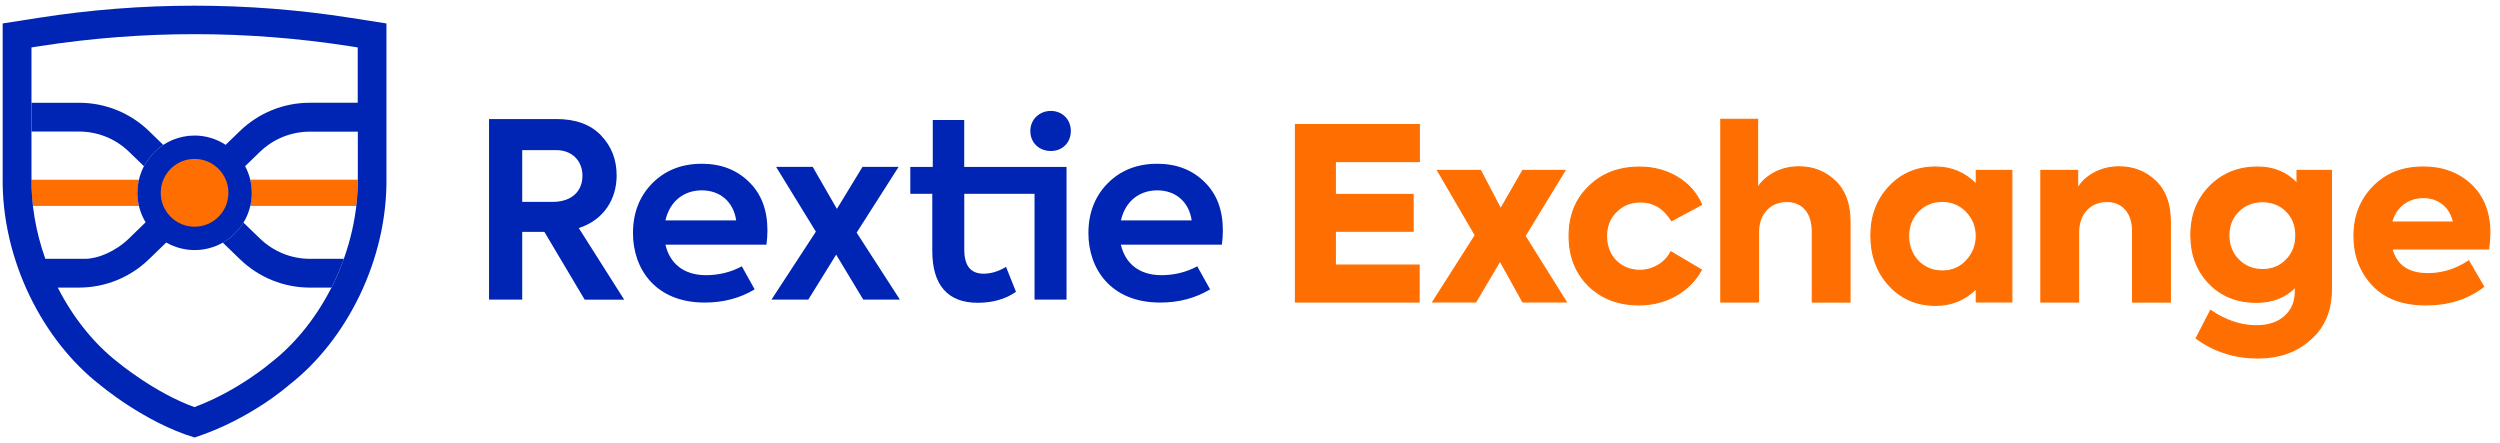 <svg width="220" height="39" viewBox="0 0 220 39" fill="none" xmlns="http://www.w3.org/2000/svg">
<g clip-path="url(#clip0_43_11895)">
<path d="M12.095 16.968C12.095 17.356 12.139 17.743 12.226 18.122H2.891C2.746 16.949 2.76 15.814 2.76 15.814H12.222C12.139 16.193 12.097 16.58 12.096 16.968L12.095 16.968ZM31.483 15.813C31.483 15.813 31.502 16.817 31.352 18.121H22.016C22.105 17.751 22.147 17.366 22.147 16.967C22.146 16.579 22.103 16.191 22.016 15.813L31.483 15.813Z" fill="#FF6E00"/>
<path d="M14.368 12.754C13.656 13.223 13.066 13.871 12.672 14.631L11.36 13.36C10.171 12.21 8.611 11.577 6.957 11.577H2.77V9.044H6.957C9.257 9.04 11.468 9.936 13.117 11.54L14.368 12.754ZM30.261 22.775C30.003 23.497 29.703 24.211 29.366 24.91L29.169 25.309H27.282C24.972 25.309 22.785 24.422 21.122 22.818L19.604 21.349C20.349 20.927 20.977 20.317 21.417 19.586L22.878 20.993C24.068 22.142 25.628 22.776 27.282 22.776H30.261L30.261 22.775Z" fill="#0024B3"/>
<path d="M34.008 15.536V2.063L30.828 1.566C21.745 0.144 12.498 0.144 3.416 1.566L0.235 2.063V15.536C0.114 22.897 3.809 29.995 8.789 33.861C8.789 33.861 12.714 37.177 17.122 38.5C22.064 36.896 25.456 33.861 25.456 33.861C30.435 29.995 34.13 22.897 34.008 15.536ZM2.77 15.574V4.174L3.547 4.052C12.546 2.658 21.703 2.658 30.702 4.052L31.48 4.174V9.043H27.264C24.963 9.04 22.753 9.935 21.104 11.539L19.858 12.745C19.044 12.211 18.092 11.927 17.118 11.928C16.458 11.929 15.803 12.059 15.193 12.312C14.583 12.565 14.029 12.936 13.562 13.404C13.095 13.871 12.725 14.426 12.473 15.037C12.221 15.647 12.091 16.302 12.092 16.962C12.09 17.878 12.339 18.777 12.813 19.561L11.342 20.992C10.153 22.142 8.593 22.775 7.497 22.775H3.989C3.15 20.419 2.728 17.971 2.77 15.574ZM29.366 24.91C28.022 27.701 26.083 30.168 23.909 31.857C23.909 31.857 20.986 34.391 17.108 35.826C13.571 34.551 10.344 31.857 10.344 31.857C8.274 30.248 6.418 27.935 5.084 25.308H6.944C9.253 25.308 11.441 24.422 13.103 22.817L14.63 21.34C15.389 21.776 16.25 22.006 17.126 22.006C17.994 22.006 18.847 21.782 19.602 21.356C20.358 20.929 20.99 20.314 21.437 19.571C21.885 18.828 22.132 17.981 22.156 17.114C22.179 16.247 21.978 15.388 21.572 14.622L22.869 13.369C24.055 12.22 25.619 11.586 27.272 11.586H31.488V15.583C31.53 18.703 30.799 21.931 29.366 24.91Z" fill="#0024B3"/>
<path d="M17.122 19.951C18.768 19.951 20.101 18.614 20.101 16.967C20.101 15.319 18.767 13.983 17.122 13.983C15.478 13.983 14.144 15.319 14.144 16.967C14.144 18.614 15.478 19.951 17.122 19.951Z" fill="#FF6E00"/>
<path d="M51.448 26.364L47.907 20.407H45.954V26.364H43.035V10.475H48.942C50.661 10.475 51.968 10.949 52.891 11.915C53.814 12.881 54.264 14.045 54.264 15.443C54.264 17.507 53.149 19.356 50.933 20.069L54.928 26.369H51.448V26.364ZM45.954 13.206V17.766H48.614C50.394 17.766 51.256 16.757 51.256 15.467C51.256 14.2 50.399 13.21 48.937 13.21H45.954V13.206ZM65.281 23.436C64.321 23.953 63.262 24.215 62.123 24.215C60.128 24.215 58.924 23.141 58.559 21.528H67.45C67.504 21.114 67.532 20.697 67.534 20.28C67.534 18.473 66.995 17.052 65.904 16.001C64.831 14.946 63.454 14.411 61.758 14.411C59.978 14.411 58.517 14.992 57.379 16.151C56.264 17.291 55.702 18.755 55.702 20.519C55.702 23.615 57.637 26.626 62.016 26.626C63.656 26.626 65.127 26.237 66.41 25.463L65.281 23.436ZM61.758 16.751C63.37 16.751 64.55 17.76 64.784 19.397H58.559C58.924 17.764 60.128 16.751 61.758 16.751ZM79.189 26.364H75.966L73.582 22.409L71.131 26.364H67.891L71.797 20.387L68.298 14.687H71.52L73.647 18.384L75.9 14.687H79.076L75.385 20.471L79.189 26.363V26.364ZM90.669 11.525C90.669 10.517 91.466 9.761 92.473 9.761C93.48 9.761 94.234 10.512 94.234 11.525C94.234 12.558 93.485 13.289 92.473 13.289C91.442 13.289 90.669 12.557 90.669 11.525ZM84.851 14.688V10.559H82.084V14.688H80.106V17.052H82.041V22.085C82.041 25.074 83.394 26.645 86.037 26.645C87.349 26.645 88.487 26.322 89.409 25.679L88.529 23.483C87.864 23.892 87.199 24.084 86.552 24.084C85.414 24.084 84.856 23.375 84.856 21.978V17.052H91.039V26.364H93.855V14.688H84.851ZM105.359 23.436C104.399 23.953 103.34 24.215 102.202 24.215C100.207 24.215 99.003 23.141 98.637 21.528H107.528C107.583 21.114 107.611 20.697 107.612 20.28C107.612 18.473 107.074 17.052 105.982 16.001C104.909 14.946 103.533 14.411 101.837 14.411C100.057 14.411 98.595 14.992 97.457 16.151C96.342 17.291 95.78 18.755 95.78 20.519C95.78 23.615 97.714 26.626 102.095 26.626C103.734 26.626 105.205 26.237 106.488 25.463L105.359 23.436ZM101.842 16.751C103.453 16.751 104.633 17.76 104.867 19.397H98.642C99.008 17.764 100.207 16.751 101.842 16.751Z" fill="#0024B3"/>
<path d="M124.88 26.577H114V10.963H124.9V14.217H117.507V17.113H124.353V20.346H117.507V23.327H124.88V26.577Z" fill="#FF6E00" stroke="#FF6E00" stroke-width="0.101" stroke-miterlimit="10"/>
<path d="M134.2 20.765L137.832 26.573H134.007L132 22.961L129.864 26.573H126.083L129.824 20.7L126.505 14.997H130.286L132.06 18.375L134.003 14.997H137.719L134.2 20.765Z" fill="#FF6E00" stroke="#FF6E00" stroke-width="0.101" stroke-miterlimit="10"/>
<path d="M144.23 26.83C142.428 26.83 140.948 26.267 139.793 25.141C138.651 23.998 138.084 22.542 138.084 20.769C138.084 18.979 138.663 17.531 139.818 16.417C140.972 15.274 142.464 14.707 144.294 14.707C145.505 14.707 146.599 14.997 147.58 15.572C148.558 16.151 149.282 16.96 149.744 18.001L147.102 19.417C146.426 18.319 145.509 17.768 144.355 17.768C143.51 17.768 142.798 18.058 142.219 18.633C141.656 19.196 141.374 19.908 141.374 20.769C141.374 21.658 141.648 22.382 142.199 22.945C142.762 23.508 143.466 23.789 144.31 23.789C144.889 23.789 145.428 23.637 145.927 23.335C146.426 23.033 146.796 22.643 147.037 22.16L149.72 23.745C149.213 24.69 148.469 25.438 147.492 25.993C146.518 26.552 145.428 26.83 144.23 26.83Z" fill="#FF6E00" stroke="#FF6E00" stroke-width="0.101" stroke-miterlimit="10"/>
<path d="M154.752 26.577H151.434V10.5H154.667V16.541C154.989 16.006 155.476 15.564 156.123 15.21C156.771 14.856 157.503 14.683 158.32 14.683C159.558 14.683 160.616 15.097 161.489 15.93C162.362 16.762 162.8 17.953 162.8 19.502V26.581H159.482V20.37C159.482 19.538 159.281 18.89 158.879 18.428C158.476 17.961 157.929 17.732 157.242 17.732C156.493 17.732 155.894 17.981 155.436 18.48C154.977 18.979 154.748 19.638 154.748 20.455V26.577H154.752Z" fill="#FF6E00" stroke="#FF6E00" stroke-width="0.101" stroke-miterlimit="10"/>
<path d="M173.914 16.224V14.997H177.039V26.573H173.914V25.39C172.928 26.375 171.738 26.87 170.342 26.87C168.693 26.87 167.329 26.287 166.244 25.117C165.174 23.946 164.639 22.482 164.639 20.72C164.639 19.003 165.182 17.567 166.264 16.409C167.35 15.266 168.705 14.699 170.342 14.699C171.738 14.703 172.928 15.21 173.914 16.224ZM167.957 20.765C167.957 21.625 168.23 22.357 168.781 22.961C169.361 23.552 170.069 23.85 170.917 23.85C171.778 23.85 172.486 23.548 173.049 22.941C173.628 22.321 173.914 21.597 173.914 20.765C173.914 19.932 173.624 19.216 173.049 18.609C172.47 18.017 171.762 17.72 170.917 17.72C170.073 17.72 169.361 18.017 168.781 18.609C168.23 19.204 167.957 19.92 167.957 20.765Z" fill="#FF6E00" stroke="#FF6E00" stroke-width="0.101" stroke-miterlimit="10"/>
<path d="M182.916 26.577H179.598V15.001H182.831V16.606C183.141 16.043 183.624 15.58 184.279 15.222C184.935 14.864 185.671 14.683 186.488 14.683C187.743 14.683 188.804 15.097 189.677 15.93C190.55 16.763 190.988 17.953 190.988 19.502V26.581H187.67V20.37C187.67 19.538 187.465 18.89 187.059 18.428C186.649 17.961 186.101 17.732 185.41 17.732C184.662 17.732 184.062 17.981 183.604 18.48C183.145 18.979 182.916 19.638 182.916 20.455V26.577Z" fill="#FF6E00" stroke="#FF6E00" stroke-width="0.101" stroke-miterlimit="10"/>
<path d="M202.141 16.139V14.997H205.162V25.434C205.162 27.309 204.551 28.781 203.324 29.851C202.125 30.949 200.577 31.5 198.674 31.5C196.647 31.5 194.841 30.921 193.264 29.766L194.531 27.317C195.855 28.218 197.194 28.668 198.546 28.668C199.615 28.668 200.456 28.391 201.071 27.836C201.683 27.281 201.988 26.565 201.988 25.692V25.25C201.128 26.15 199.989 26.601 198.566 26.601C196.86 26.601 195.473 26.046 194.403 24.932C193.333 23.818 192.798 22.402 192.798 20.684C192.798 18.939 193.361 17.503 194.487 16.373C195.601 15.258 197.001 14.703 198.69 14.703C200.078 14.703 201.224 15.182 202.141 16.139ZM202.037 20.704C202.037 19.844 201.759 19.136 201.2 18.581C200.645 18.026 199.945 17.748 199.097 17.748C198.252 17.748 197.548 18.03 196.985 18.593C196.422 19.144 196.14 19.848 196.14 20.704C196.14 21.577 196.422 22.297 196.985 22.86C197.564 23.439 198.268 23.725 199.097 23.725C199.941 23.725 200.637 23.444 201.188 22.88C201.755 22.317 202.037 21.589 202.037 20.704Z" fill="#FF6E00" stroke="#FF6E00" stroke-width="0.101" stroke-miterlimit="10"/>
<path d="M219.107 20.511C219.107 20.849 219.071 21.316 219.003 21.907H210.488C210.882 23.359 211.932 24.083 213.637 24.083C214.932 24.083 216.139 23.709 217.249 22.965L218.56 25.225C217.152 26.295 215.463 26.83 213.488 26.83C211.445 26.83 209.876 26.247 208.778 25.076C207.692 23.906 207.153 22.47 207.153 20.765C207.153 19.031 207.716 17.587 208.843 16.433C209.957 15.278 211.425 14.699 213.259 14.699C214.948 14.699 216.352 15.222 217.462 16.264C218.556 17.31 219.107 18.725 219.107 20.511ZM214.976 17.957C214.506 17.575 213.931 17.386 213.255 17.386C212.579 17.386 211.992 17.575 211.489 17.957C210.99 18.339 210.649 18.866 210.464 19.542H215.914C215.761 18.866 215.447 18.335 214.976 17.957Z" fill="#FF6E00" stroke="#FF6E00" stroke-width="0.101" stroke-miterlimit="10"/>
</g>
<defs>
<clipPath id="clip0_43_11895">
<rect width="220" height="38" fill="white" transform="translate(0 0.5)"/>
</clipPath>
</defs>
</svg>
